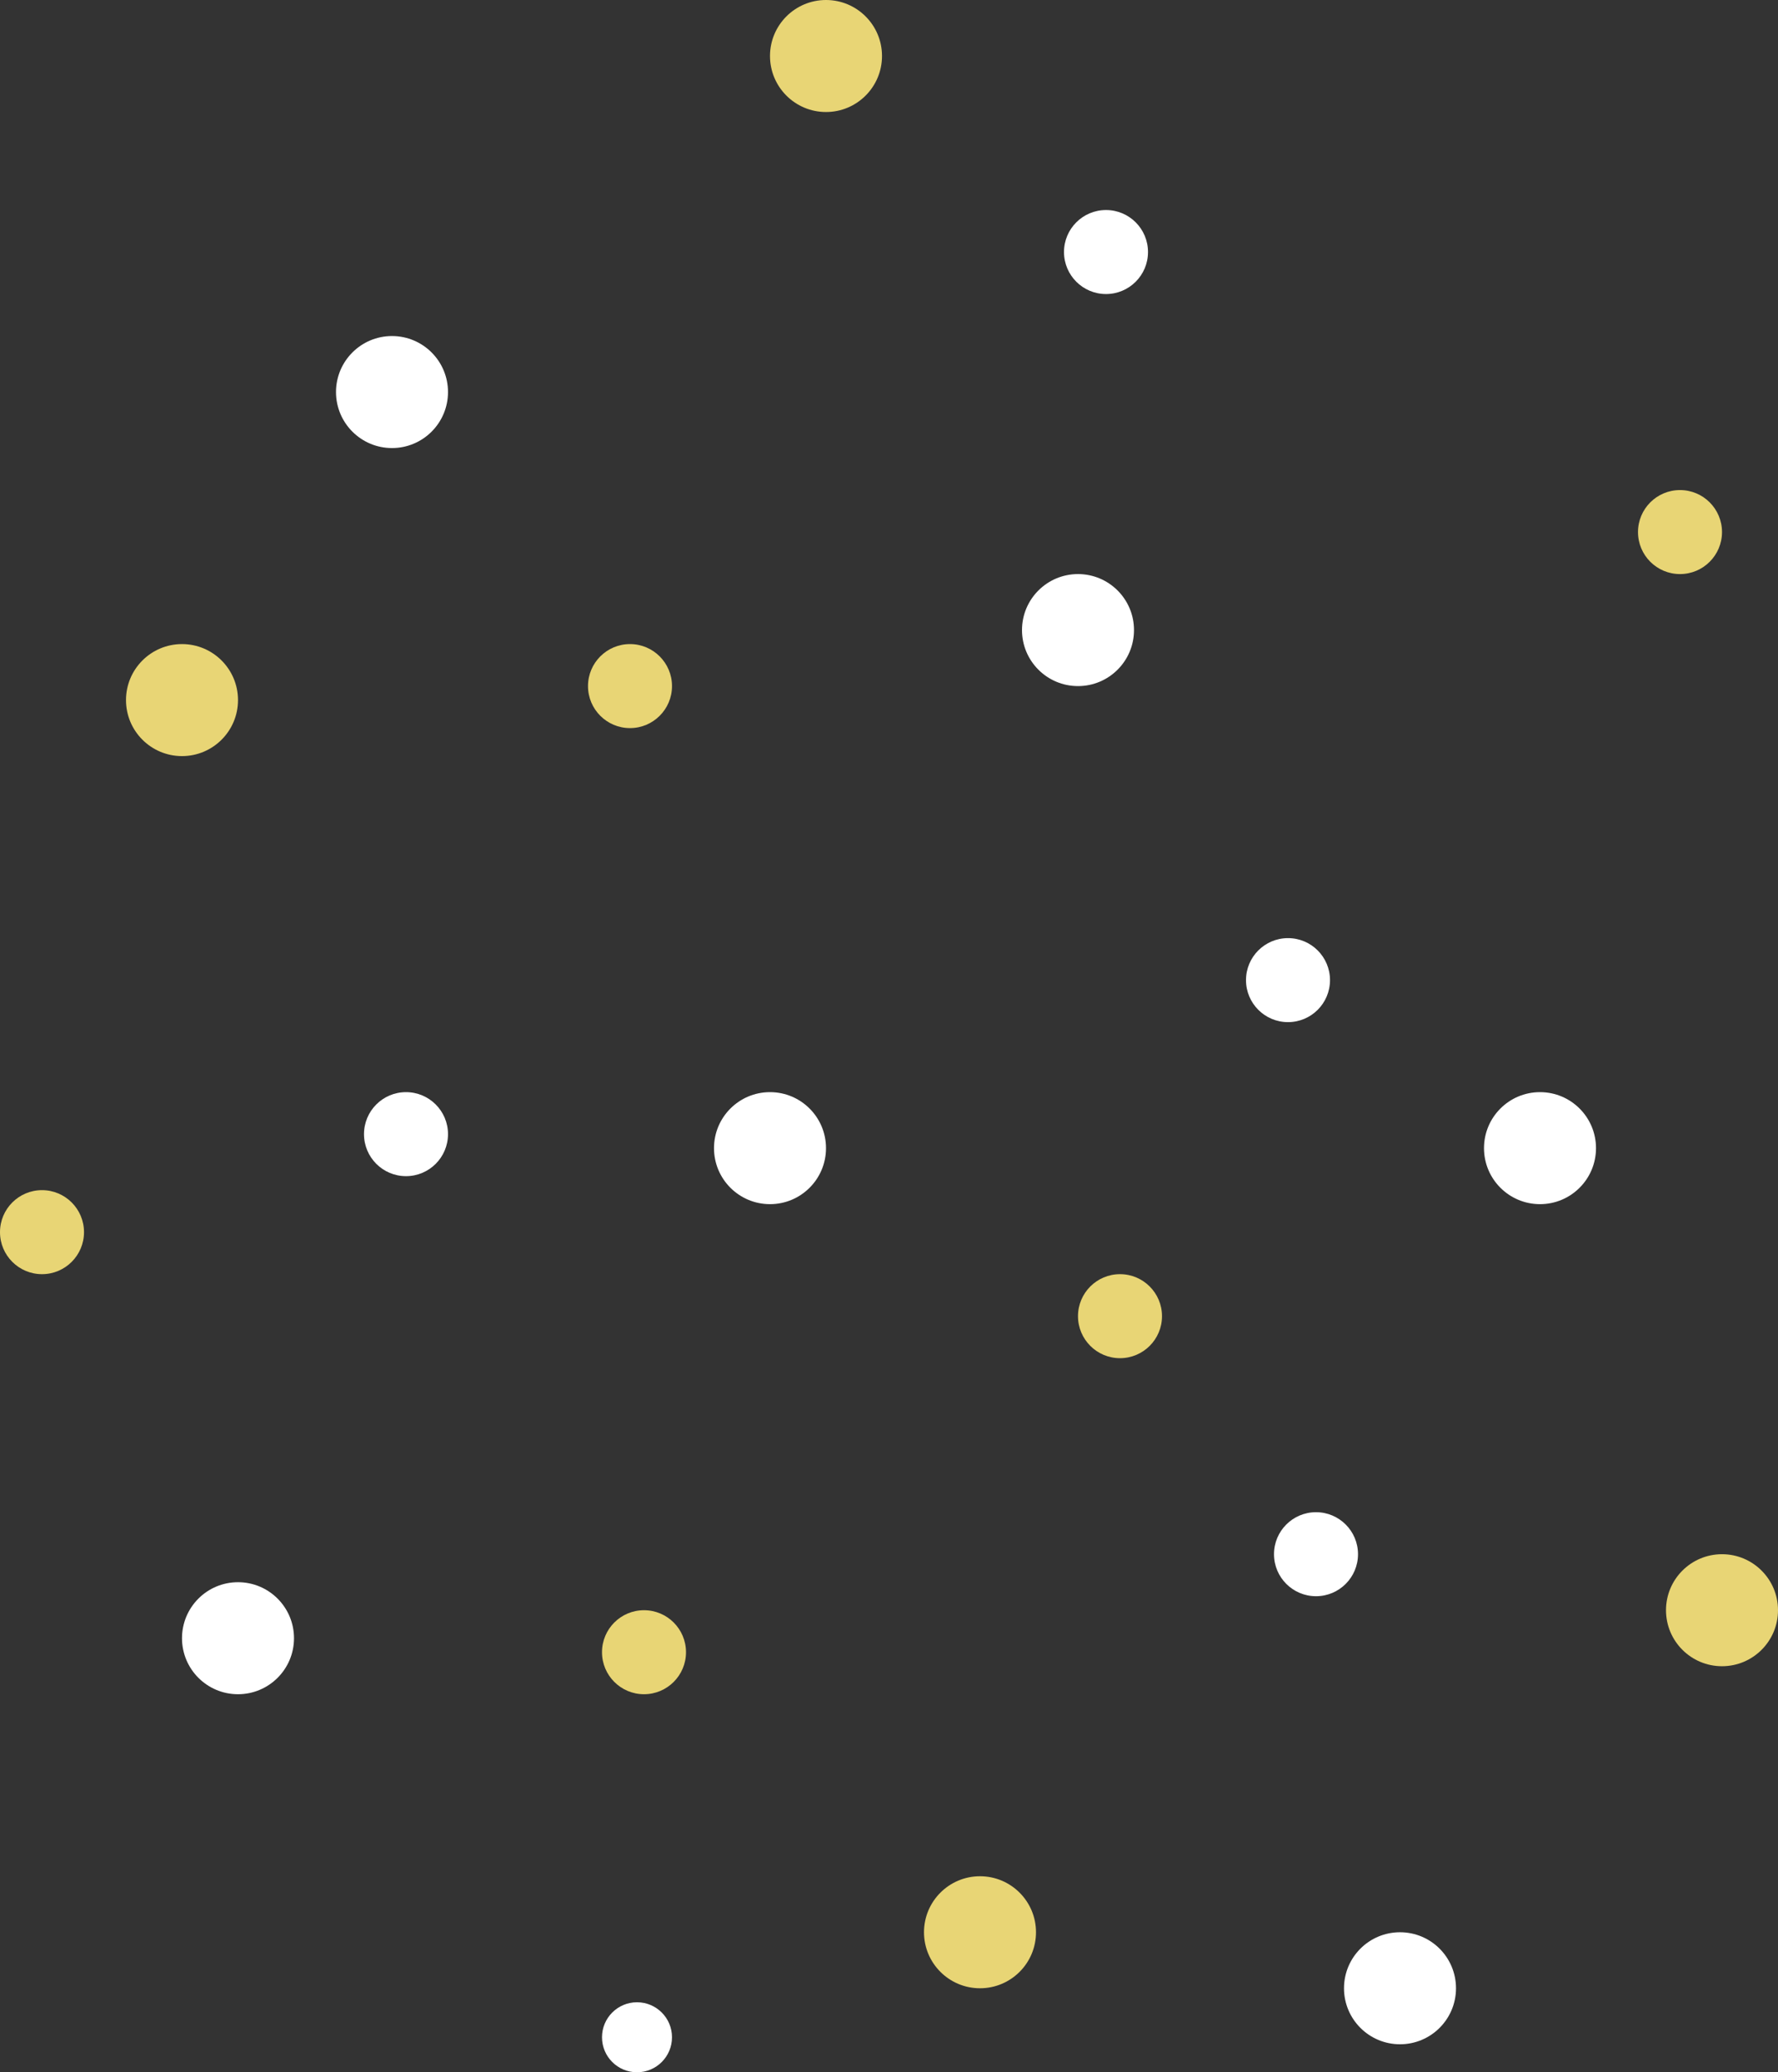 <svg xmlns="http://www.w3.org/2000/svg" width="127" height="148" viewBox="0 0 127 148">
  <rect x="0" y="0" width="127" height="148" fill="#333333" stroke="none"/>
  <g id="グループ_234" data-name="グループ 234" transform="translate(-1240 -307)">
    <circle id="楕円形_22" data-name="楕円形 22" cx="3" cy="3" r="3" transform="translate(1331 415)" fill="#fff"/>
    <g id="グループ_233" data-name="グループ 233">
      <circle id="楕円形_12" data-name="楕円形 12" cx="4" cy="4" r="4" transform="translate(1291 385)" fill="#fff"/>
      <circle id="楕円形_13" data-name="楕円形 13" cx="4" cy="4" r="4" transform="translate(1313 348)" fill="#fff"/>
      <circle id="楕円形_14" data-name="楕円形 14" cx="4" cy="4" r="4" transform="translate(1253 420)" fill="#fff"/>
      <circle id="楕円形_15" data-name="楕円形 15" cx="4" cy="4" r="4" transform="translate(1336 445)" fill="#fff"/>
      <circle id="楕円形_16" data-name="楕円形 16" cx="4" cy="4" r="4" transform="translate(1346 385)" fill="#fff"/>
      <circle id="楕円形_17" data-name="楕円形 17" cx="4" cy="4" r="4" transform="translate(1264 331)" fill="#fff"/>
      <circle id="楕円形_18" data-name="楕円形 18" cx="3" cy="3" r="3" transform="translate(1266 385)" fill="#fff"/>
      <circle id="楕円形_19" data-name="楕円形 19" cx="3" cy="3" r="3" transform="translate(1329 374)" fill="#fff"/>
      <circle id="楕円形_20" data-name="楕円形 20" cx="3" cy="3" r="3" transform="translate(1316 322)" fill="#fff"/>
      <circle id="楕円形_21" data-name="楕円形 21" cx="2.5" cy="2.5" r="2.5" transform="translate(1283 450)" fill="#fff"/>
      <circle id="楕円形_23" data-name="楕円形 23" cx="3" cy="3" r="3" transform="translate(1317 398)" fill="#e8d575"/>
      <circle id="楕円形_24" data-name="楕円形 24" cx="3" cy="3" r="3" transform="translate(1240 392)" fill="#e8d575"/>
      <circle id="楕円形_25" data-name="楕円形 25" cx="3" cy="3" r="3" transform="translate(1282 353)" fill="#e8d575"/>
      <circle id="楕円形_26" data-name="楕円形 26" cx="3" cy="3" r="3" transform="translate(1283 422)" fill="#e8d575"/>
      <circle id="楕円形_27" data-name="楕円形 27" cx="3" cy="3" r="3" transform="translate(1357 342)" fill="#e8d575"/>
      <circle id="楕円形_28" data-name="楕円形 28" cx="4" cy="4" r="4" transform="translate(1359 418)" fill="#e8d575"/>
      <circle id="楕円形_29" data-name="楕円形 29" cx="4" cy="4" r="4" transform="translate(1306 441)" fill="#e8d575"/>
      <circle id="楕円形_30" data-name="楕円形 30" cx="4" cy="4" r="4" transform="translate(1249 353)" fill="#e8d575"/>
      <circle id="楕円形_31" data-name="楕円形 31" cx="4" cy="4" r="4" transform="translate(1295 307)" fill="#e8d575"/>
    </g>
  </g>
</svg>
